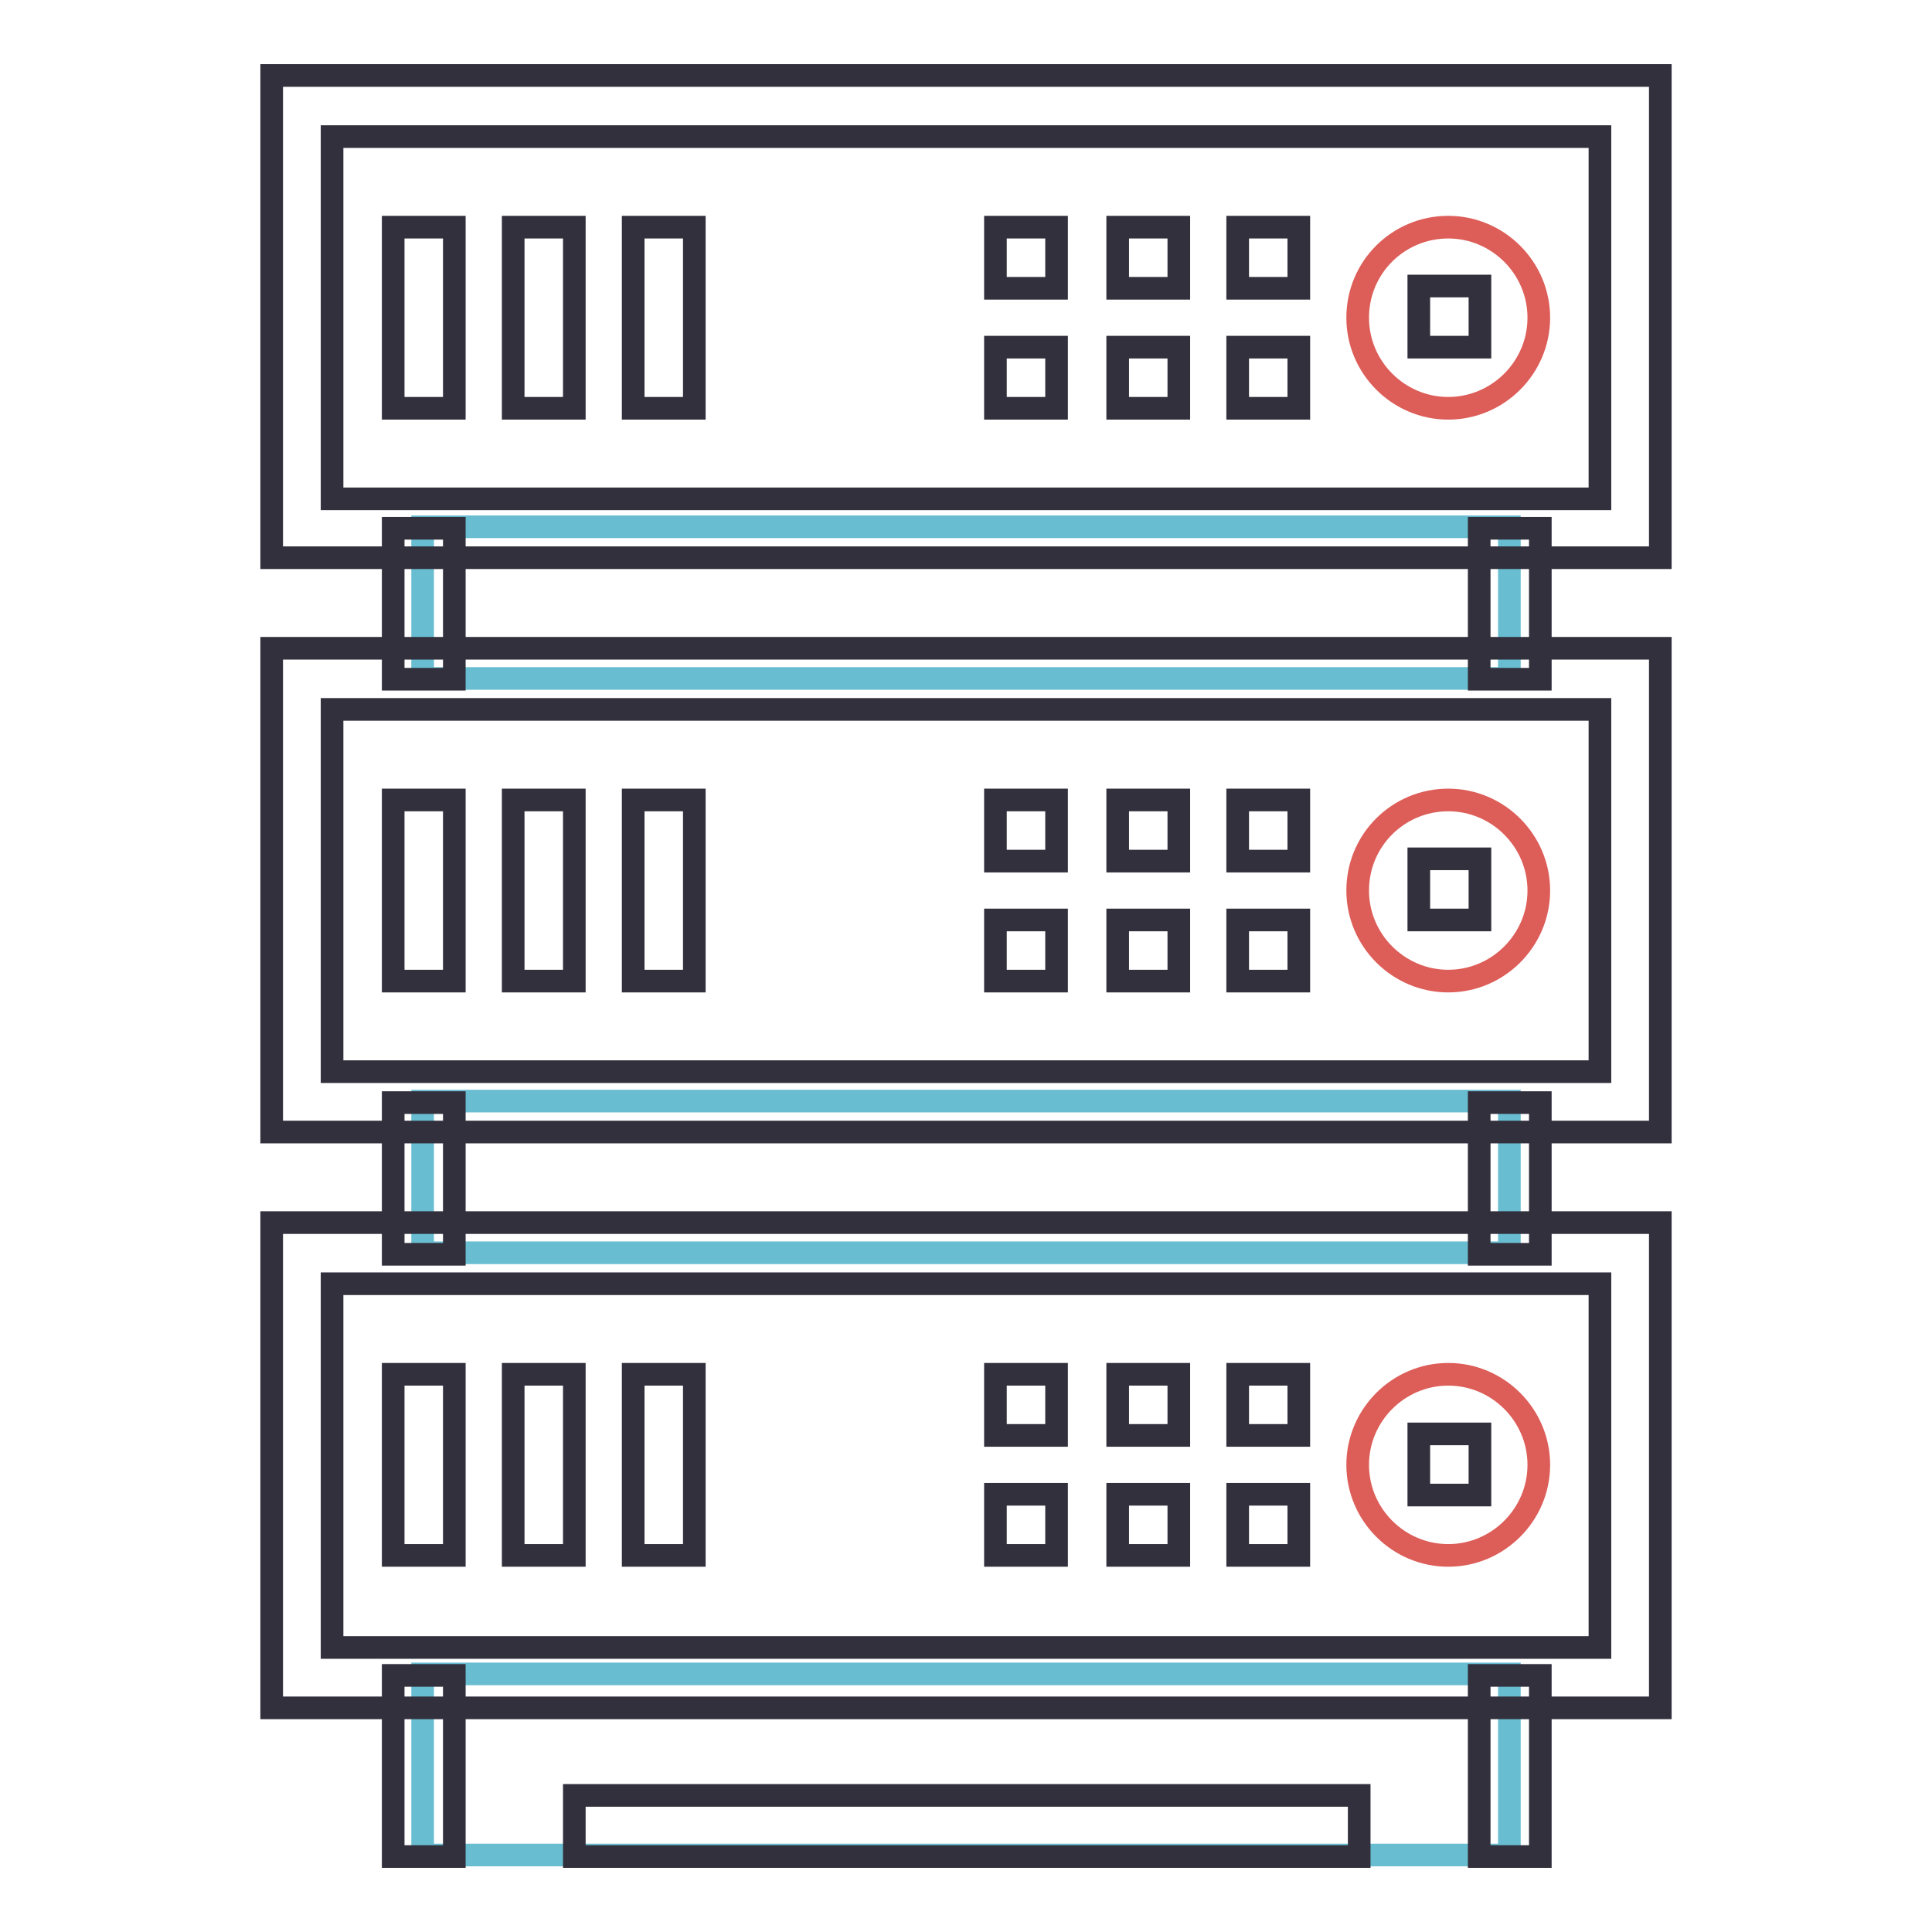 <?xml version="1.0" encoding="utf-8"?>
<!-- Svg Vector Icons : http://www.onlinewebfonts.com/icon -->
<!DOCTYPE svg PUBLIC "-//W3C//DTD SVG 1.1//EN" "http://www.w3.org/Graphics/SVG/1.1/DTD/svg11.dtd">
<svg version="1.1" xmlns="http://www.w3.org/2000/svg" xmlns:xlink="http://www.w3.org/1999/xlink" x="0px" y="0px" viewBox="0 0 256 256" enable-background="new 0 0 256 256" xml:space="preserve">
<g> <path stroke-width="3" fill-opacity="0" stroke="#69bdd1"  d="M56,69.8h144v20.1H56V69.8z M56,145.9h144V166H56V145.9z M56,221.8h144v24H56V221.8z"/> <path stroke-width="3" fill-opacity="0" stroke="#33303d"  d="M52.1,70h8.1V90h-8.1V70z M196,70h8.1V90H196V70z M52.1,146.1h8.1v20.1h-8.1V146.1z M196,146.1h8.1v20.1 H196V146.1z M52.1,222h8.1v24h-8.1V222z M196,222h8.1v24H196V222z M76.1,237.9h104v8.1h-104V237.9z"/> <path stroke-width="3" fill-opacity="0" stroke="#33303d"  d="M220,73.9H36V10H220V73.9z M44,66.1h168v-48H44V66.1z"/> <path stroke-width="3" fill-opacity="0" stroke="#dd5d58"  d="M179.9,42.1c0,6.6,5.4,12,12,12c6.6,0,12-5.4,12-12c0-6.6-5.4-12-12-12C185.3,30.1,179.9,35.4,179.9,42.1z" /> <path stroke-width="3" fill-opacity="0" stroke="#33303d"  d="M188,37.9h8.1V46H188V37.9z M164,30.1h8.1v8.1H164V30.1z M148.1,30.1h8.1v8.1h-8.1V30.1z M131.9,30.1h8.1 v8.1h-8.1V30.1z M164,46h8.1v8.1H164V46z M148.1,46h8.1v8.1h-8.1V46z M131.9,46h8.1v8.1h-8.1V46z M68,30.1h8.1v24H68V30.1z  M52.1,30.1h8.1v24h-8.1V30.1z M83.9,30.1H92v24h-8.1V30.1z M220,150H36V85.9H220V150z M44,142h168V94H44V142z"/> <path stroke-width="3" fill-opacity="0" stroke="#dd5d58"  d="M179.9,118c0,6.6,5.4,12,12,12c6.6,0,12-5.4,12-12l0,0c0-6.6-5.4-12-12-12C185.3,106,179.9,111.3,179.9,118 z"/> <path stroke-width="3" fill-opacity="0" stroke="#33303d"  d="M188,113.8h8.1v8.1H188V113.8z M164,106h8.1v8.1H164V106z M148.1,106h8.1v8.1h-8.1V106z M131.9,106h8.1v8.1 h-8.1V106z M164,121.9h8.1v8.1H164V121.9z M148.1,121.9h8.1v8.1h-8.1V121.9z M131.9,121.9h8.1v8.1h-8.1V121.9z M68,106h8.1v24H68 V106z M52.1,106h8.1v24h-8.1V106z M83.9,106H92v24h-8.1V106z M220,226.3H36V162H220V226.3z M44,218.3h168v-48.2H44V218.3z"/> <path stroke-width="3" fill-opacity="0" stroke="#dd5d58"  d="M179.9,194.1c0,6.6,5.4,12,12,12c6.6,0,12-5.4,12-12c0-6.6-5.4-12-12-12 C185.3,182.1,179.9,187.5,179.9,194.1z"/> <path stroke-width="3" fill-opacity="0" stroke="#33303d"  d="M188,190h8.1v8.1H188V190z M164,182.1h8.1v8.1H164V182.1z M148.1,182.1h8.1v8.1h-8.1V182.1z M131.9,182.1 h8.1v8.1h-8.1V182.1z M164,198h8.1v8.1H164V198z M148.1,198h8.1v8.1h-8.1V198z M131.9,198h8.1v8.1h-8.1V198z M68,182.1h8.1v24H68 V182.1z M52.1,182.1h8.1v24h-8.1V182.1z M83.9,182.1H92v24h-8.1V182.1z"/></g>
</svg>